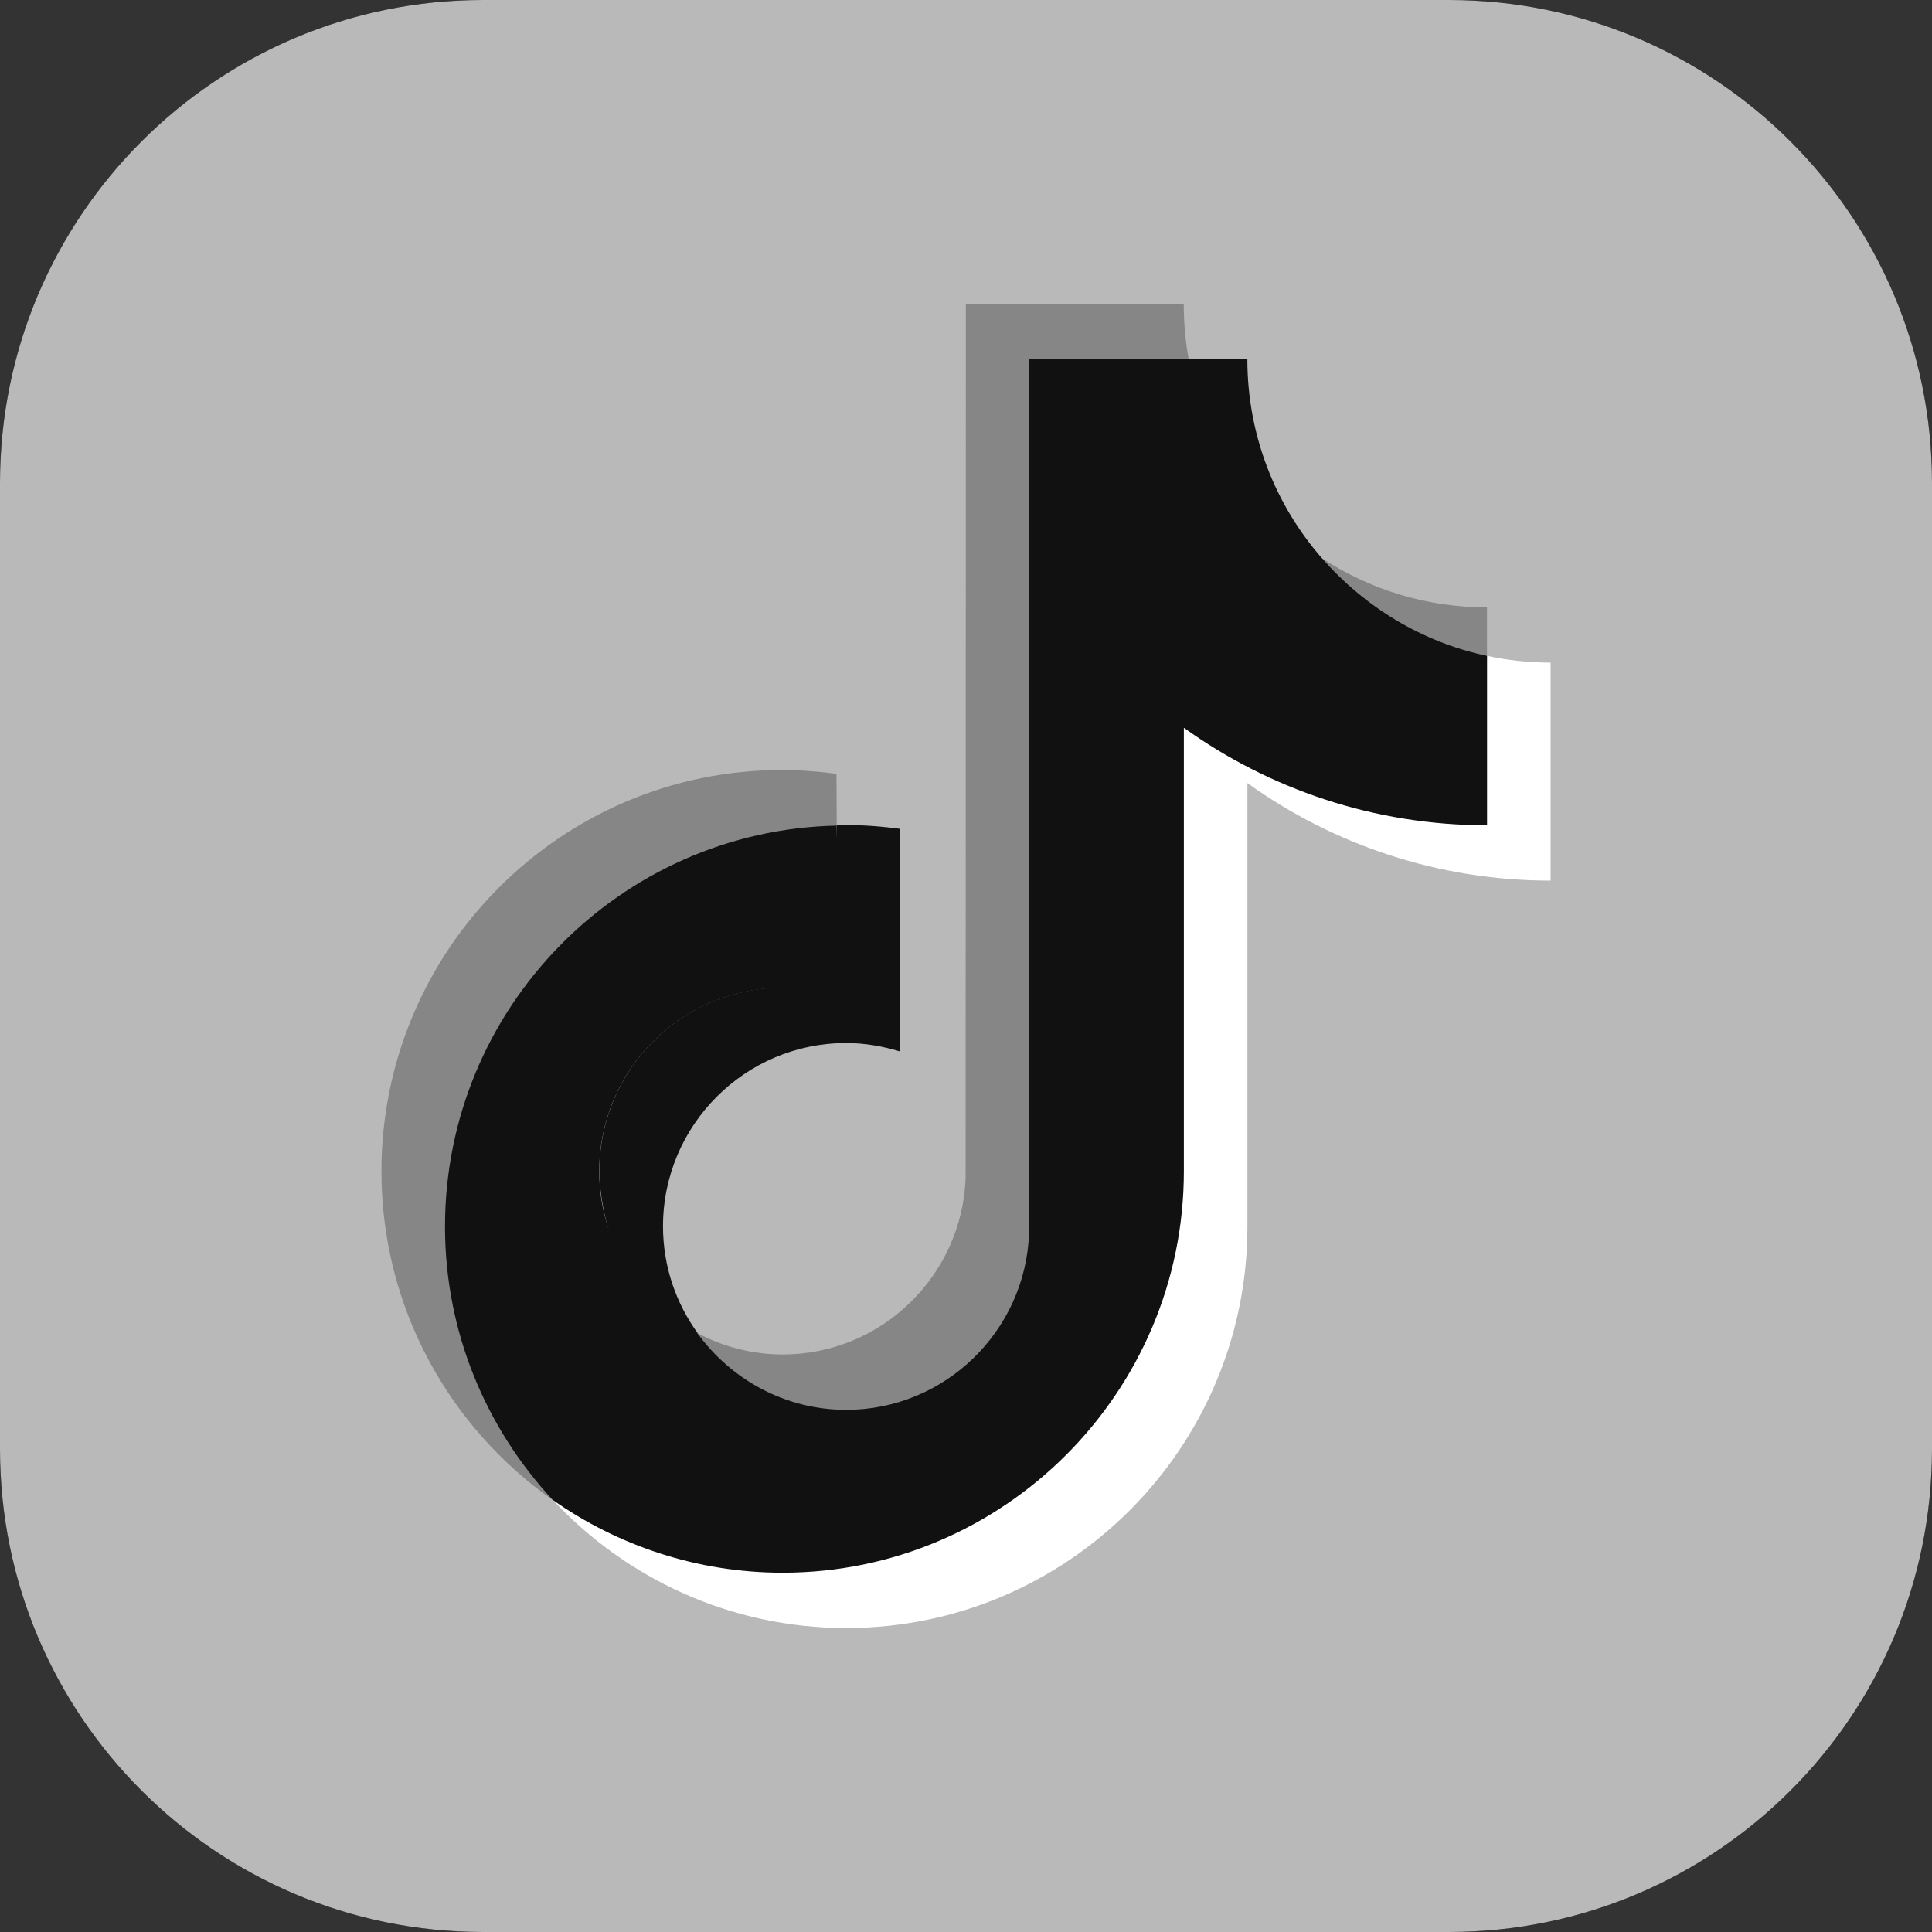 <svg width="30" height="30" viewBox="0 0 30 30" fill="none" xmlns="http://www.w3.org/2000/svg">
<rect x="0" y="0" width="30" height="30" fill="#333333" stroke="none"/>
<path d="M30 22.5C30 26.642 26.642 30 22.5 30H7.5C3.358 30 0 26.642 0 22.5V7.5C0 3.358 3.358 0 7.5 0H22.5C26.642 0 30 3.358 30 7.5V22.5Z" fill="black"/>
<path d="M30 22.5C30 26.642 26.642 30 22.5 30H7.5C3.358 30 0 26.642 0 22.5V7.5C0 3.358 3.358 0 7.5 0H22.5C26.642 0 30 3.358 30 7.5V22.5Z" fill="#B9B9B9"/>
<path d="M12.993 12.94L12.989 12.016C12.715 11.98 12.436 11.957 12.148 11.957C8.716 11.952 5.923 14.748 5.923 18.188C5.923 20.297 6.974 22.163 8.583 23.293C8.352 22.451 6.996 20.695 6.996 19.057C6.996 15.668 9.629 13.018 12.993 12.94Z" fill="#868686"/>
<path d="M13.179 21.95C14.927 21.841 16.004 20.695 16.042 19.16L16.064 5.661C16.862 5.634 18.477 5.657 18.458 5.579C18.408 5.3 18.381 5.011 18.381 4.719H14.998L14.994 18.292C14.938 19.811 13.686 21.032 12.155 21.032C11.68 21.032 11.232 20.913 10.834 20.703C10.828 21.118 12.222 22.01 13.179 21.95ZM23.09 10.186V9.431C22.144 9.431 21.267 9.152 20.526 8.667C20.82 9.786 22.234 10.765 23.09 10.186Z" fill="#868686"/>
<path d="M20.526 8.667C19.804 7.839 19.369 6.759 19.369 5.579L18.396 5.578C18.629 6.868 19.223 8.542 20.526 8.667ZM12.151 15.336C10.583 15.336 9.308 16.612 9.308 18.182C9.308 19.274 10.084 20.924 10.834 20.702C10.496 20.235 10.295 19.663 10.295 19.042C10.295 17.473 11.57 16.196 13.138 16.196C13.431 16.196 13.714 16.247 13.979 16.328V12.87C13.705 12.834 13.426 12.811 13.138 12.811C13.088 12.811 13.042 12.815 12.992 12.815L12.892 15.361C12.623 15.279 12.443 15.336 12.151 15.336Z" fill="#111111"/>
<path d="M23.09 10.184L22.976 12.748C21.222 12.748 19.68 12.118 18.354 11.167L18.269 18.185C18.227 21.62 15.666 24.335 12.229 24.335C10.903 24.335 9.144 23.351 8.583 23.29C9.721 24.511 11.344 25.28 13.14 25.28C16.573 25.28 19.37 22.485 19.37 19.045V12.16C20.696 13.111 22.323 13.674 24.078 13.674V10.289C23.735 10.289 23.406 10.252 23.09 10.184Z" fill="white"/>
<path d="M18.383 18.186V11.301C19.708 12.252 21.336 12.815 23.091 12.815V10.185C22.076 9.97 21.185 9.421 20.526 8.666C19.466 7.975 18.703 6.868 18.461 5.578H15.983L15.979 19.151C15.924 20.67 14.671 21.892 13.14 21.892C12.189 21.892 11.353 21.42 10.832 20.706C9.927 20.226 9.305 19.279 9.305 18.186C9.305 16.617 10.581 15.34 12.148 15.34C12.441 15.34 12.724 15.391 12.989 15.473V12.82C9.625 12.893 6.91 15.656 6.91 19.046C6.91 20.684 7.546 22.175 8.583 23.291C9.593 24 10.827 24.421 12.153 24.421C15.585 24.421 18.383 21.621 18.383 18.186Z" fill="#111111"/>
</svg>
